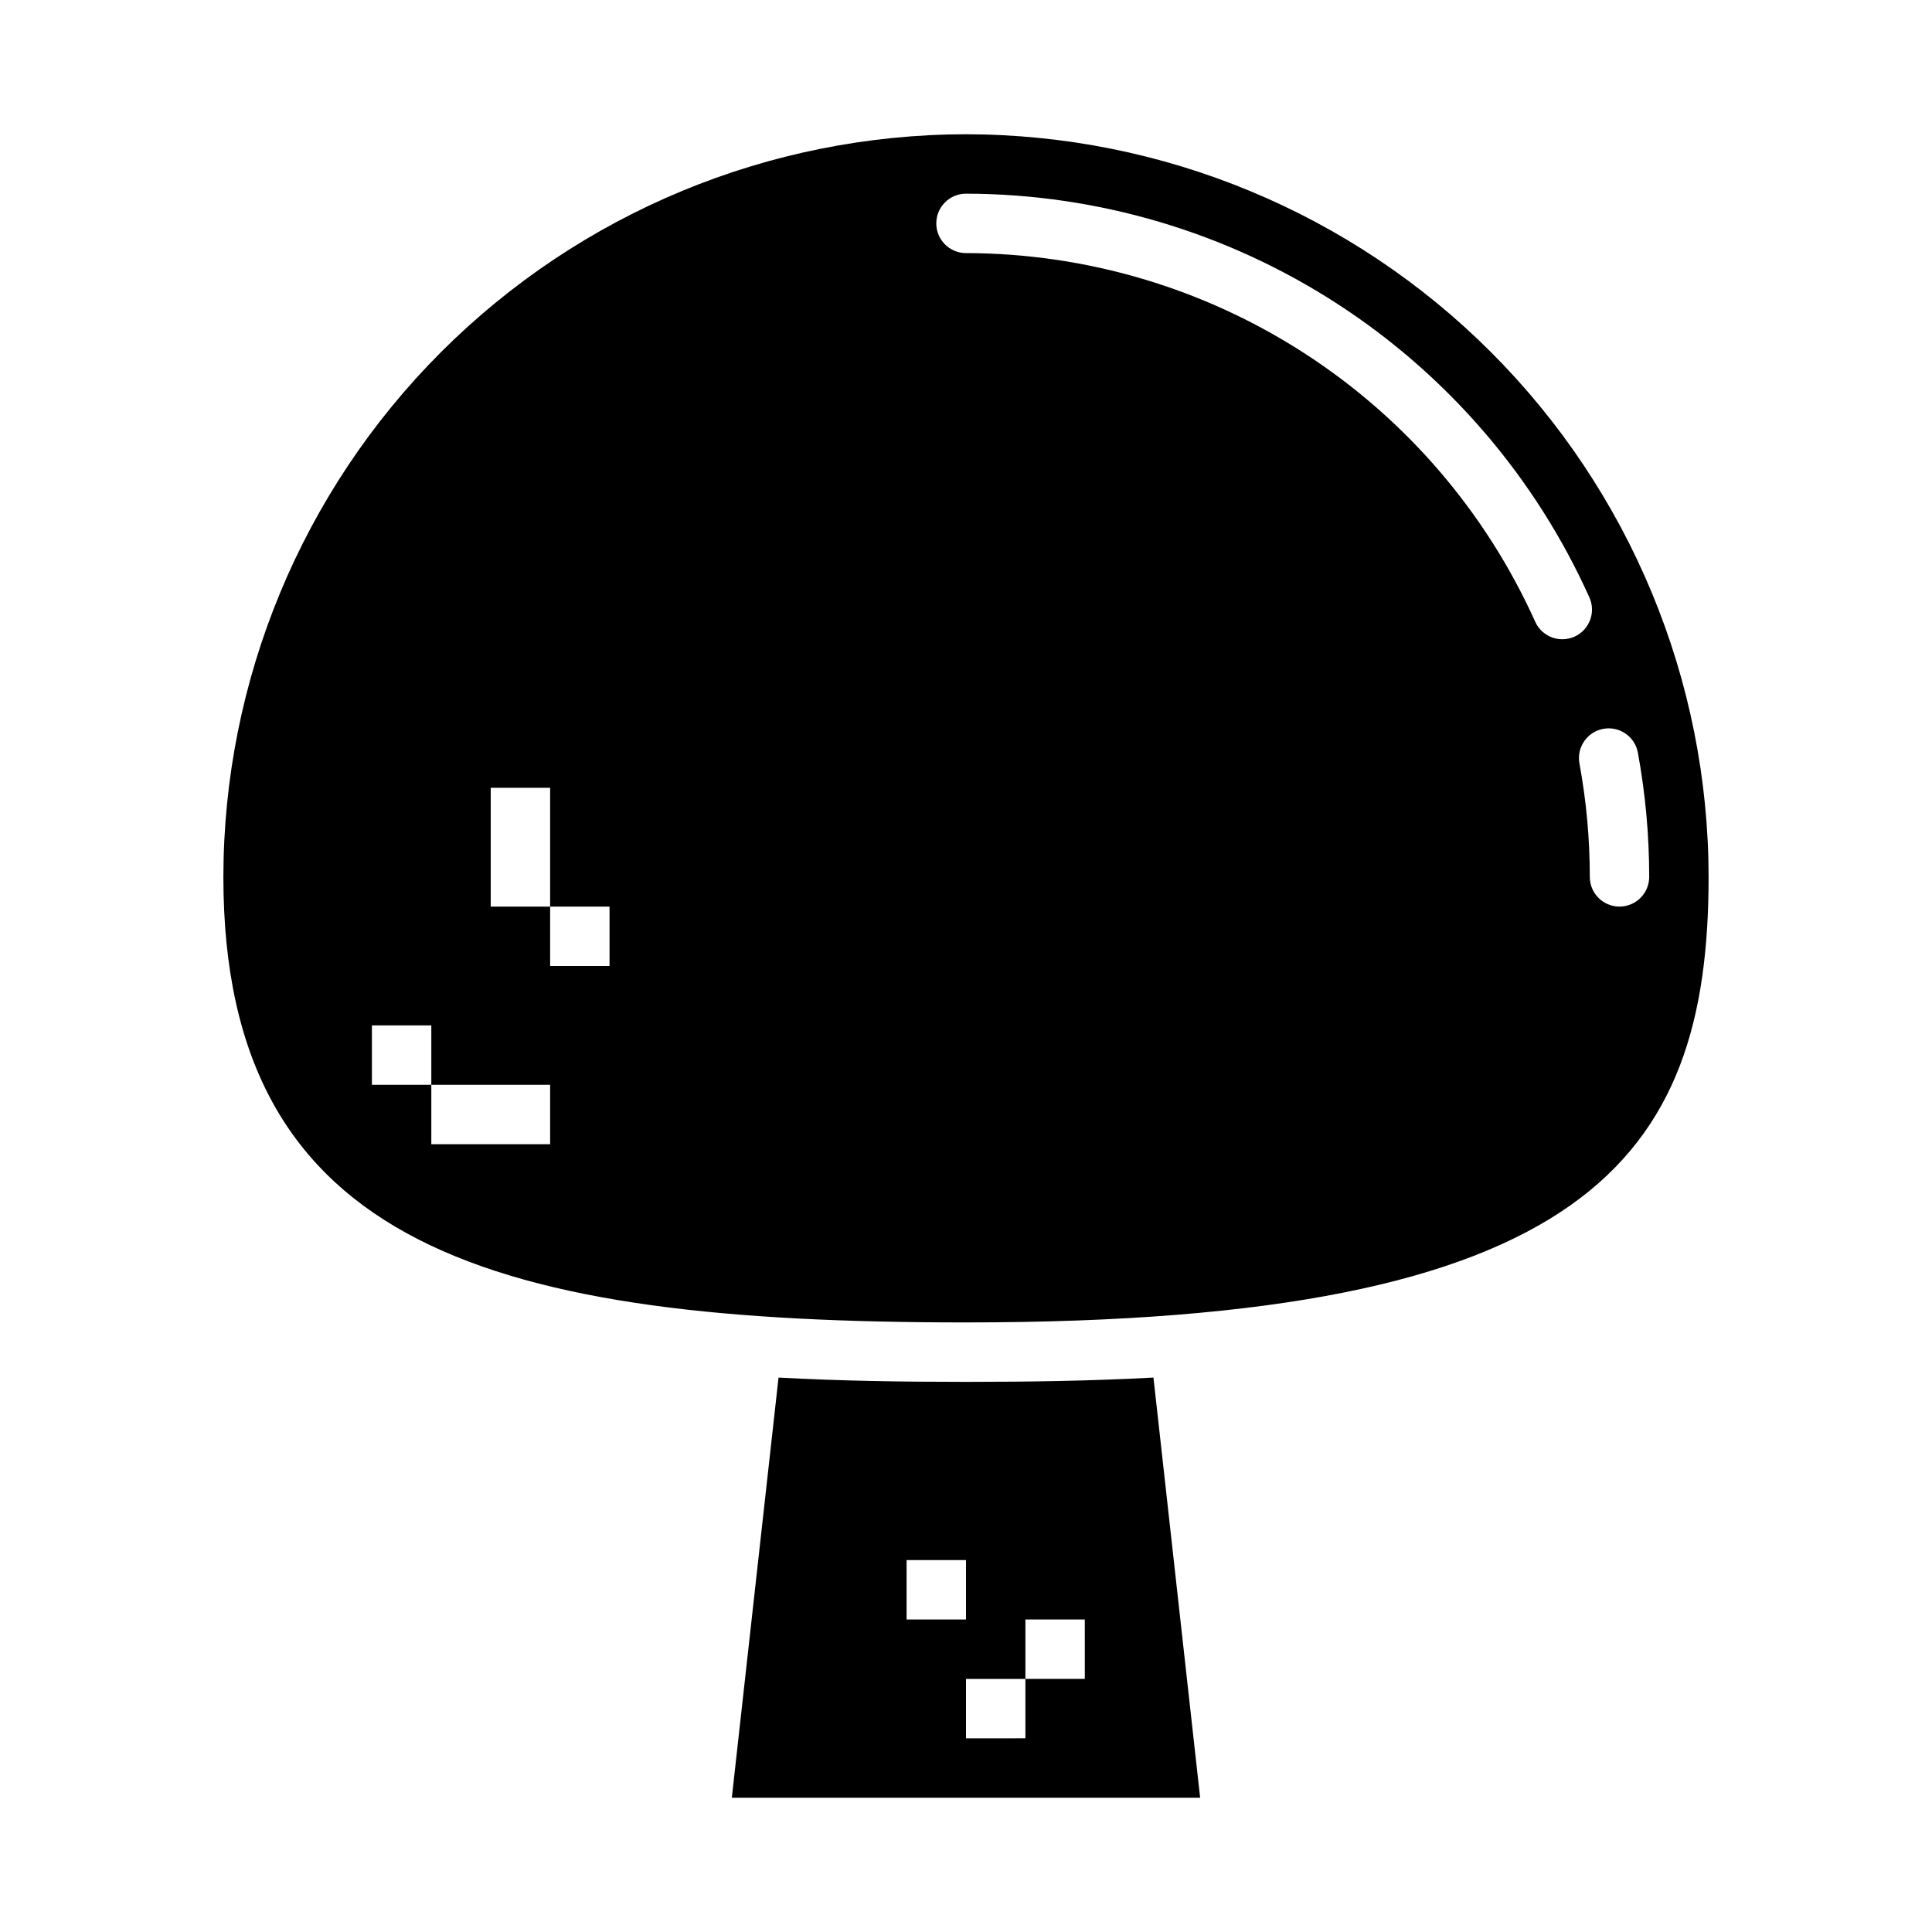 <?xml version="1.0" encoding="UTF-8"?>
<!-- Uploaded to: SVG Repo, www.svgrepo.com, Generator: SVG Repo Mixer Tools -->
<svg fill="#000000" width="800px" height="800px" version="1.1" viewBox="144 144 512 512" xmlns="http://www.w3.org/2000/svg">
 <g>
  <path d="m400 510.21c-16.75 0-33.441-0.25-49.68-1.141l-12.379 111.35h124.11l-12.375-111.35c-16.242 0.887-32.93 1.141-49.68 1.141zm-15.742 47.23h15.742v15.742l-15.746 0.004zm47.23 31.488h-15.746v15.742l-15.742 0.004v-15.746h15.742v-15.742h15.742z"/>
  <path d="m400 179.58c-52.18 0.059-102.2 20.812-139.1 57.707-36.895 36.895-57.645 86.918-57.703 139.09 0 98.762 72.164 118.08 196.8 118.08 164.6 0 196.8-43.297 196.8-118.08-0.059-52.176-20.812-102.2-57.707-139.09-36.895-36.895-86.918-57.648-139.09-57.707zm-110.21 267.65h-31.488v-15.742h-15.742v-15.746h15.742v15.742h31.488zm15.742-47.23h-15.742v-15.746h-15.742v-31.488h15.742v31.488h15.742zm252.5-86.594c-3.102 0.004-5.918-1.816-7.188-4.644-13.09-29.062-34.281-53.734-61.035-71.062s-57.938-26.57-89.809-26.629c-4.348 0-7.875-3.523-7.875-7.871 0-4.348 3.527-7.875 7.875-7.875 34.906 0.062 69.055 10.188 98.355 29.16s52.512 45.992 66.844 77.824c1.785 3.957 0.023 8.617-3.934 10.406-1.016 0.457-2.121 0.695-3.234 0.691zm15.152 70.848c-4.348 0-7.871-3.523-7.871-7.871 0-10.082-0.918-20.141-2.742-30.055-0.789-4.277 2.035-8.383 6.312-9.176 4.273-0.793 8.383 2.035 9.172 6.309 1.996 10.859 3 21.879 3 32.922 0 2.086-0.828 4.09-2.305 5.566-1.477 1.477-3.481 2.305-5.566 2.305z"/>
 </g>
</svg>